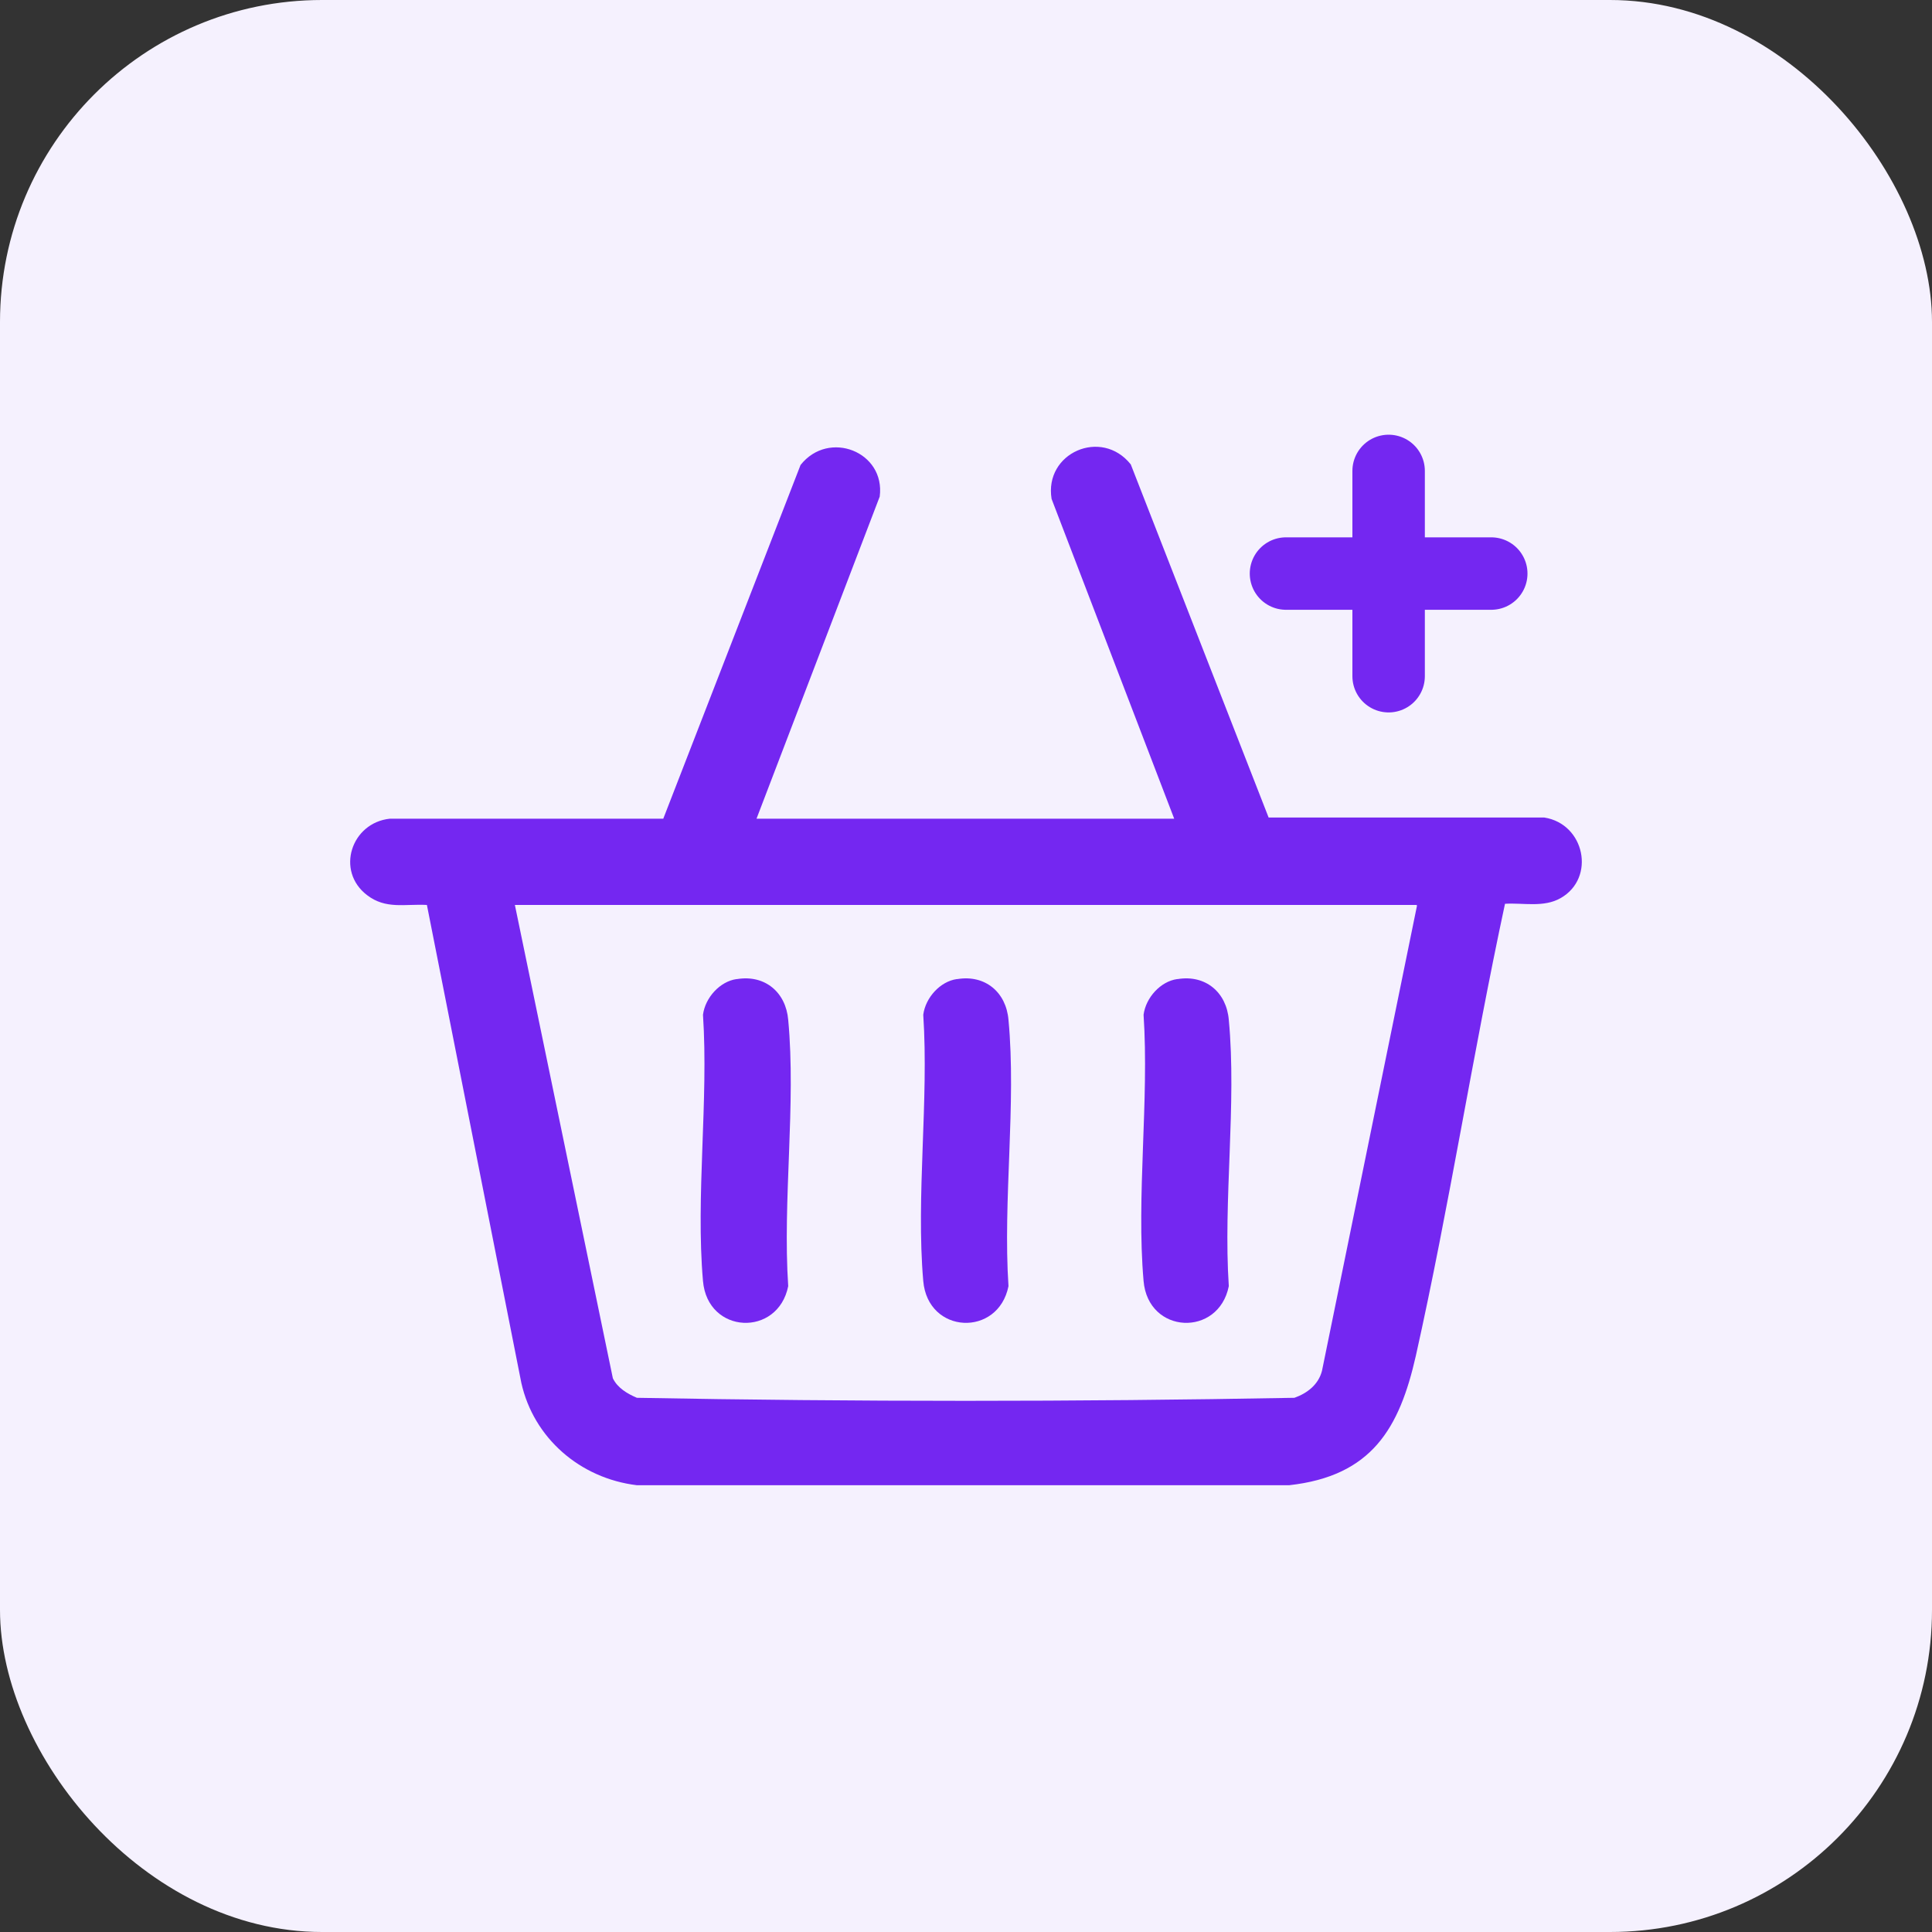 <svg width="80" height="80" viewBox="0 0 80 80" fill="none" xmlns="http://www.w3.org/2000/svg">
<rect x="0" y="0" width="80" height="80" fill="#333333" stroke="none"/>
<rect width="80" height="80" rx="13.333" fill="#F5F1FE"/>
<path d="M43.544 20.659C43.229 18.754 45.608 17.706 46.823 19.23L52.531 33.852H63.946C65.622 34.114 66.084 36.352 64.627 37.186C63.922 37.591 63.072 37.376 62.319 37.424C60.983 43.639 60.011 49.95 58.627 56.141C57.947 59.142 56.806 61.119 53.381 61.5H26.372C24.016 61.214 22.097 59.547 21.587 57.261L17.677 37.472C16.754 37.424 15.977 37.662 15.2 37.066C13.888 36.066 14.543 34.067 16.146 33.9H27.465L33.149 19.254C34.315 17.778 36.67 18.706 36.427 20.563L31.326 33.9H48.621L43.544 20.659ZM25.377 57.071C25.571 57.475 25.984 57.714 26.372 57.88C35.407 58.047 44.54 58.047 53.599 57.88C54.134 57.69 54.595 57.332 54.741 56.761L58.676 37.495L58.651 37.472H21.32L25.377 57.071ZM30.52 40.542C31.673 40.352 32.543 41.089 32.638 42.232C32.967 45.708 32.402 49.709 32.638 53.257C32.214 55.376 29.297 55.256 29.109 53.042C28.803 49.542 29.344 45.566 29.109 42.018C29.203 41.304 29.815 40.638 30.497 40.542H30.52ZM39.642 40.542C40.794 40.352 41.665 41.089 41.759 42.232C42.089 45.708 41.524 49.709 41.759 53.257C41.336 55.376 38.419 55.256 38.23 53.042C37.925 49.542 38.465 45.566 38.23 42.018C38.324 41.304 38.936 40.638 39.618 40.542H39.642ZM48.764 40.542C49.917 40.352 50.788 41.089 50.882 42.232C51.212 45.708 50.647 49.709 50.882 53.257C50.459 55.376 47.541 55.256 47.353 53.042C47.047 49.542 47.588 45.566 47.353 42.018C47.447 41.304 48.059 40.638 48.741 40.542H48.764Z" fill="#7427F1"/>
<path d="M53.25 23.75H61.75" stroke="#7427F1" stroke-width="3" stroke-linecap="round" stroke-linejoin="round"/>
<path d="M57.5 19.5V28" stroke="#7427F1" stroke-width="3" stroke-linecap="round" stroke-linejoin="round"/>
</svg>
